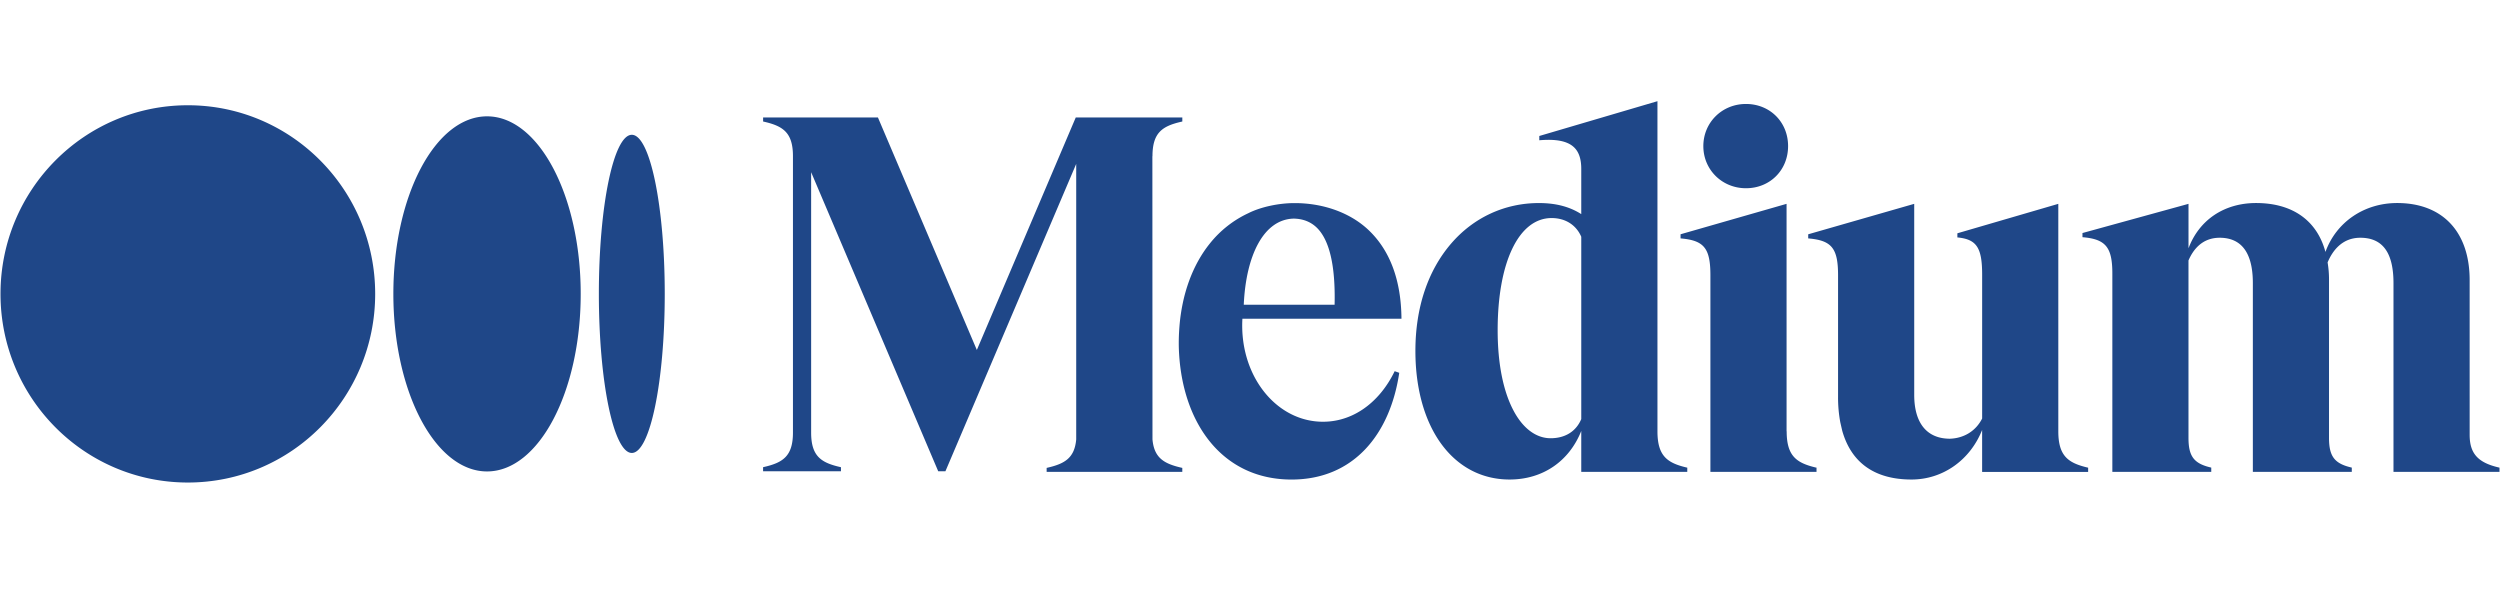 <svg width="99" height="24" xmlns="http://www.w3.org/2000/svg"><path d="M14.857 11.638c0 4.125-3.321 7.47-7.418 7.47-4.098 0-7.419-3.344-7.419-7.47 0-4.126 3.322-7.47 7.419-7.47 4.097 0 7.418 3.345 7.418 7.47m8.139 0c0 3.883-1.661 7.031-3.71 7.031-2.048 0-3.709-3.149-3.709-7.031 0-3.883 1.66-7.031 3.71-7.031 2.048 0 3.709 3.148 3.709 7.03m3.328 0c0 3.48-.584 6.3-1.304 6.3-.72 0-1.305-2.82-1.305-6.3 0-3.477.584-6.299 1.305-6.299.72 0 1.304 2.82 1.304 6.3M46.8 4.816l.02-.004v-.16H42.6l-3.917 9.207-3.917-9.207h-4.547v.16l.02.004c.77.174 1.162.433 1.162 1.368v10.944c0 .935-.393 1.194-1.163 1.368l-.02.005v.16h3.084v-.16l-.02-.004c-.77-.174-1.161-.433-1.161-1.368V6.819l5.032 11.842h.286L42.618 6.49v10.91c-.066.738-.454.966-1.151 1.124l-.02.005v.158h5.372v-.158l-.02-.005c-.698-.158-1.095-.386-1.161-1.124l-.004-11.215h.004c0-.935.391-1.194 1.16-1.368m2.455 7.25c.088-1.966.794-3.386 1.98-3.41.365.006.671.126.91.357.506.491.744 1.518.707 3.053h-3.597zm-.053.554h6.298v-.026c-.018-1.504-.454-2.673-1.294-3.476-.726-.694-1.8-1.076-2.93-1.076h-.025c-.586 0-1.304.142-1.816.4a4.24 4.24 0 00-1.523 1.2c-.687.853-1.104 2.005-1.205 3.299a9.039 9.039 0 00-.015.227 8.38 8.38 0 00-.01.546c.069 2.932 1.652 5.275 4.465 5.275 2.469 0 3.906-1.805 4.265-4.227l-.181-.064c-.63 1.302-1.761 2.09-3.048 1.994-1.758-.131-3.104-1.913-2.982-4.071m13.42 3.972c-.207.49-.638.76-1.216.76s-1.106-.397-1.48-1.118c-.404-.773-.616-1.866-.616-3.161 0-2.696.838-4.44 2.136-4.44.543 0 .971.27 1.175.74v7.219zm4.177 1.921c-.77-.182-1.161-.453-1.161-1.435V4.007l-4.679 1.378v.17l.029-.003c.645-.052 1.083.037 1.337.272.2.184.296.466.296.863v1.792c-.461-.295-1.01-.438-1.676-.438-1.35 0-2.584.569-3.474 1.601-.928 1.076-1.418 2.547-1.418 4.253 0 3.046 1.5 5.094 3.731 5.094 1.306 0 2.356-.716 2.837-1.923v1.62h4.198v-.168l-.02-.004zm4.012-12.73c0-.95-.717-1.668-1.668-1.668-.947 0-1.688.733-1.688 1.669 0 .935.742 1.668 1.688 1.668.951 0 1.668-.717 1.668-1.668m1.105 12.73c-.77-.183-1.161-.454-1.161-1.436h-.004V8.072L66.55 9.277v.164l.025.002c.909.081 1.157.394 1.157 1.456v7.787h4.202v-.168l-.021-.004zm10.758 0c-.77-.183-1.162-.454-1.162-1.436V8.072l-3.997 1.166v.164l.024.002c.743.079.957.41.957 1.476v5.693c-.247.49-.712.78-1.275.8-.912 0-1.415-.616-1.415-1.735V8.072l-4.198 1.206v.163l.025.002c.908.081 1.157.394 1.157 1.456v4.818c-.002.336.027.672.088 1.003l.075.329c.356 1.274 1.287 1.94 2.746 1.94 1.236 0 2.319-.765 2.796-1.963v1.663h4.198v-.168l-.02-.007zm16.309.171v-.168l-.02-.005c-.836-.192-1.162-.556-1.162-1.295V11.09c0-1.91-1.072-3.05-2.87-3.05-1.31 0-2.414.757-2.84 1.936-.337-1.25-1.31-1.936-2.747-1.936-1.262 0-2.252.666-2.676 1.792v-1.76l-4.199 1.156v.165l.026.002c.897.08 1.157.401 1.157 1.436v7.854h3.917v-.168l-.02-.005c-.667-.156-.882-.442-.882-1.175v-7.022c.176-.412.531-.9 1.234-.9.873 0 1.315.605 1.315 1.796v7.474h3.918v-.168l-.02-.005c-.667-.156-.882-.442-.882-1.175v-6.247a4.042 4.042 0 00-.056-.698c.187-.447.563-.977 1.294-.977.885 0 1.315.587 1.315 1.796v7.474h4.198z" fill="#1f4788" fill-rule="nonzero"/></svg>